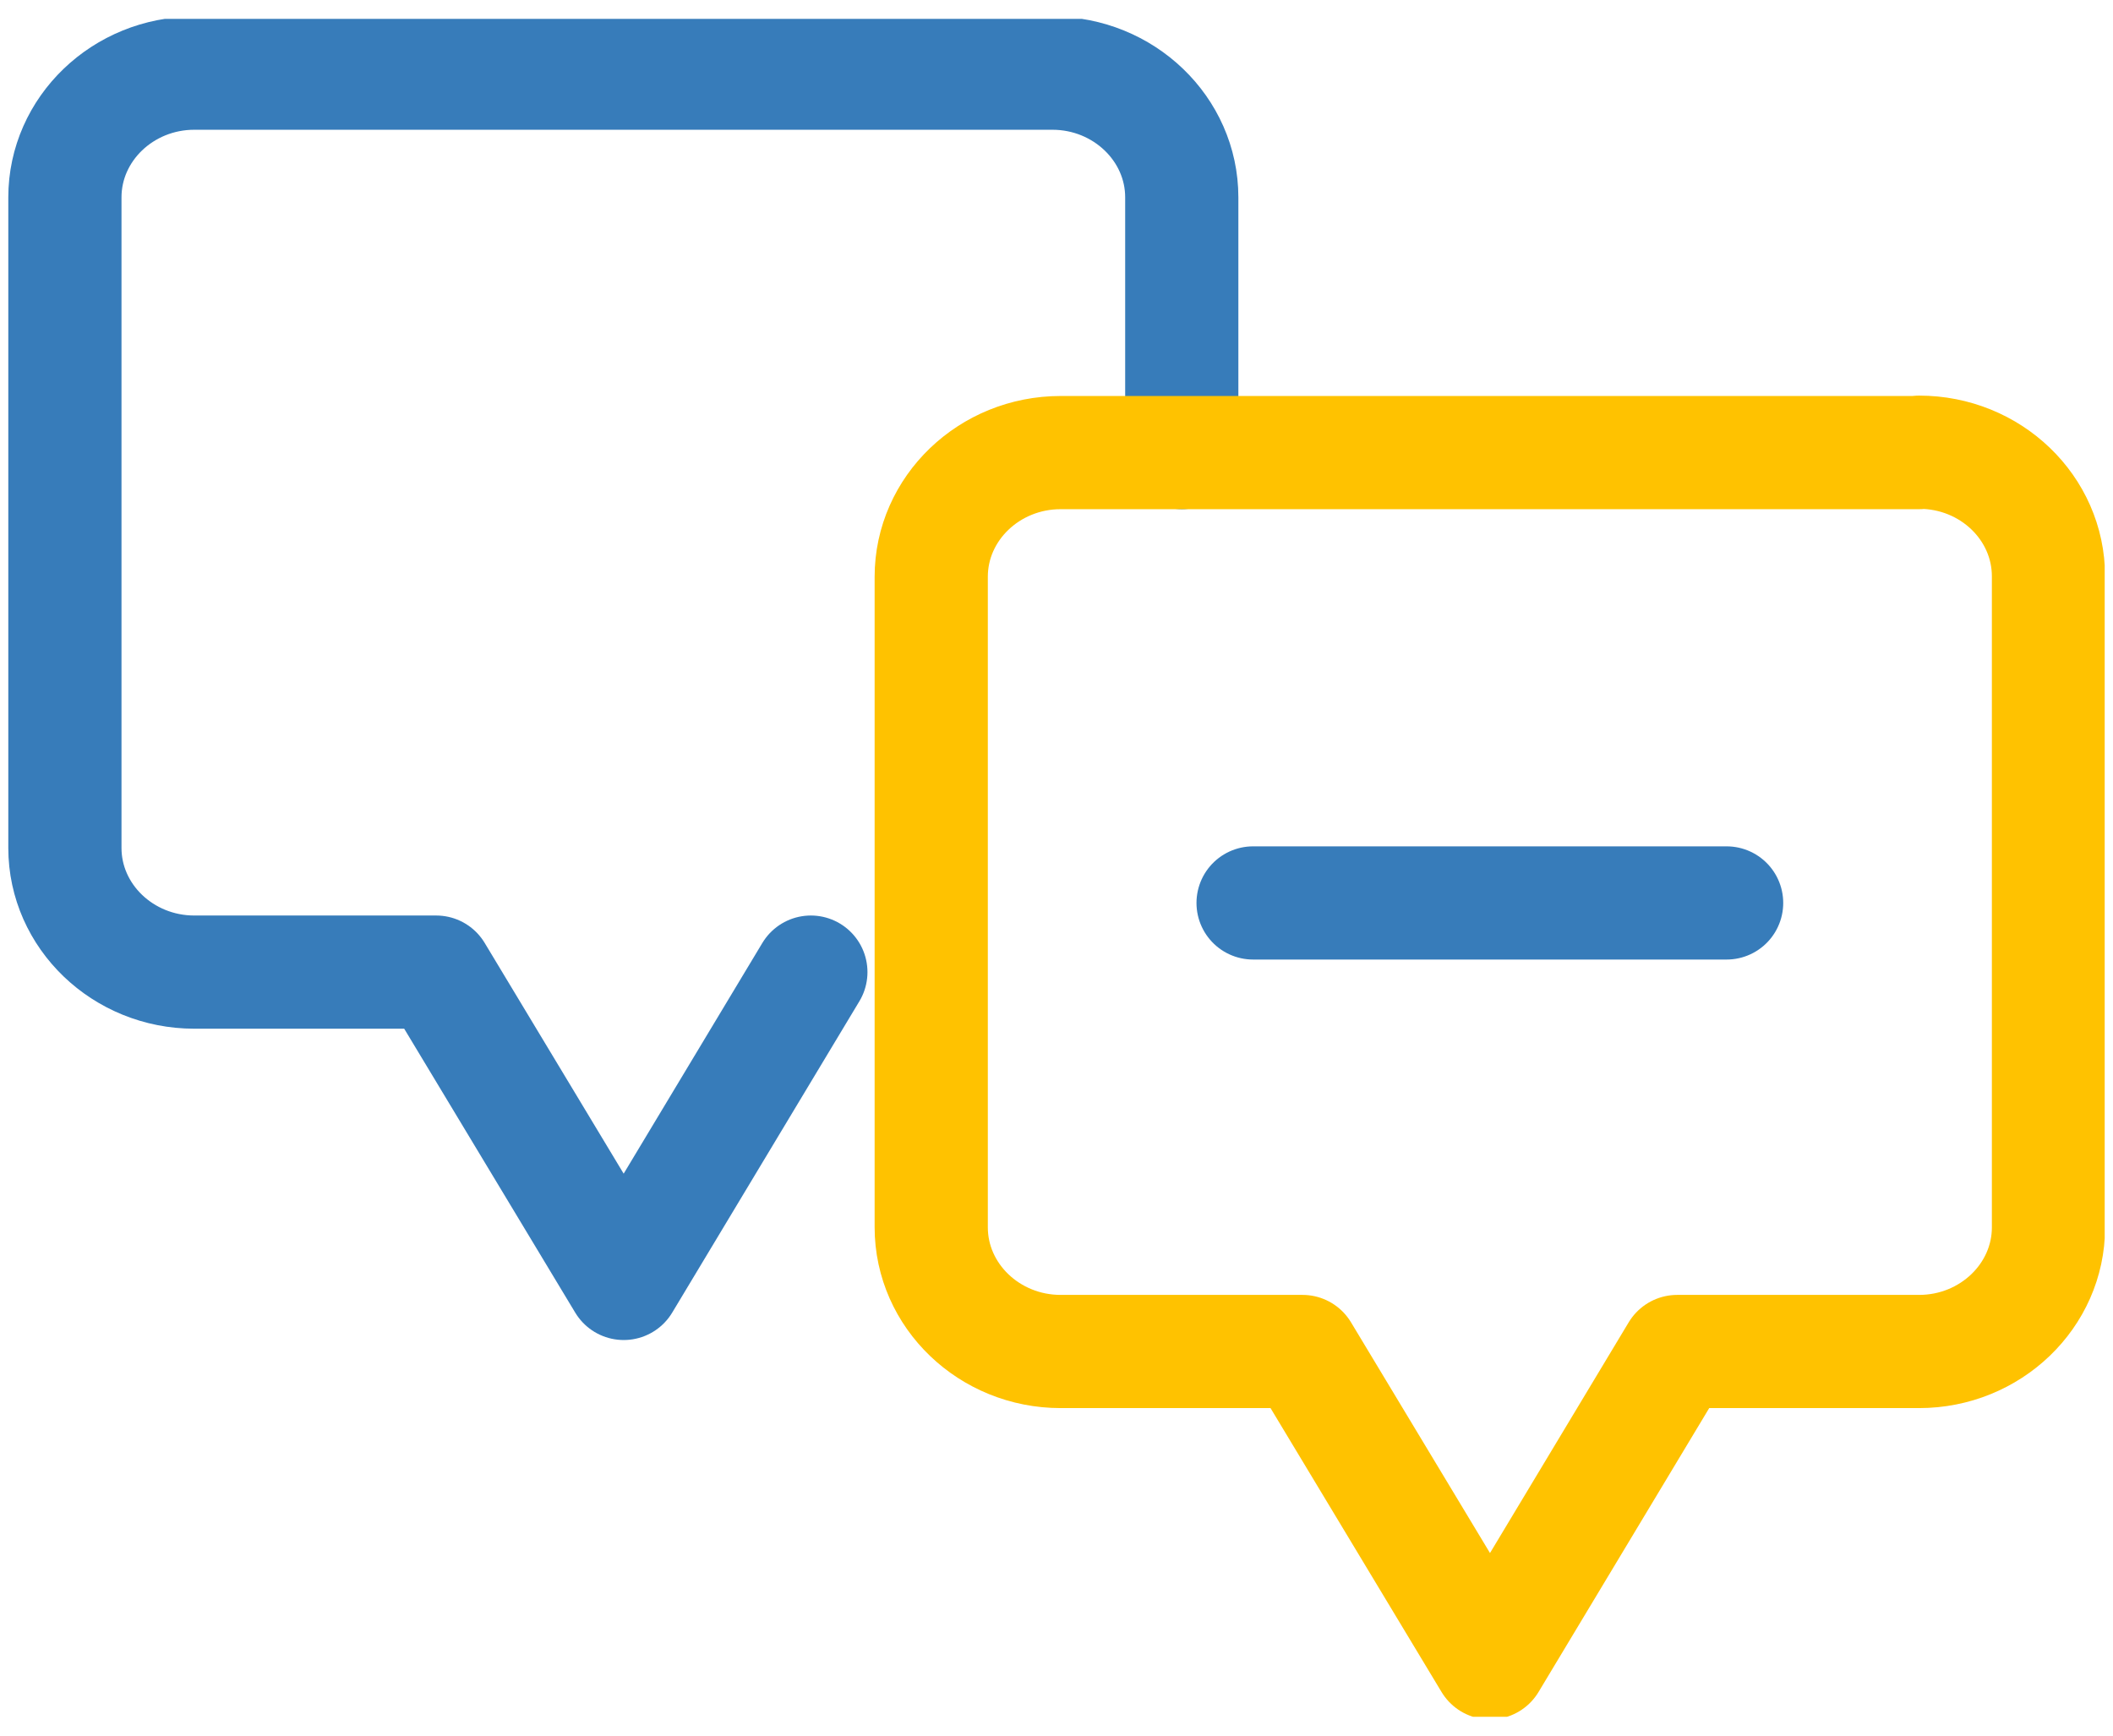 <svg width="56" height="46" viewBox="0 0 56 46" fill="none" xmlns="http://www.w3.org/2000/svg">
<g id="_?&#235;&#140;&#132;?" clip-path="url(#clip0_36_307)">
<path id="Vector" d="M31.32 11.995V5.231C31.32 3.417 29.78 1.939 27.89 1.939H5.15C3.26 1.939 1.72 3.417 1.72 5.231V22.473C1.72 24.286 3.26 25.764 5.15 25.764H11.56L16.53 34.015L21.49 25.764" stroke="#377CBA" stroke-width="3" stroke-linecap="round" stroke-linejoin="round"/>
<path id="Vector_2" d="M33.21 23.931H45.76" stroke="#377CBA" stroke-width="3" stroke-linecap="round" stroke-linejoin="round"/>
<path id="Vector_3" d="M50.86 11.995H28.11C26.22 11.995 24.68 13.472 24.68 15.286V32.528C24.68 34.341 26.22 35.819 28.11 35.819H34.52L39.49 44.07L44.45 35.819H50.86C52.75 35.819 54.29 34.341 54.29 32.528V15.276C54.29 13.463 52.76 11.985 50.86 11.985V11.995Z" stroke="#FFC200" stroke-width="3" stroke-linecap="round" stroke-linejoin="round"/>
</g>
<defs>
<clipPath id="clip0_36_307">
<rect width="55.56" height="45" fill="white" transform="translate(0.22 0.5)"/>
</clipPath>
</defs>
</svg>
